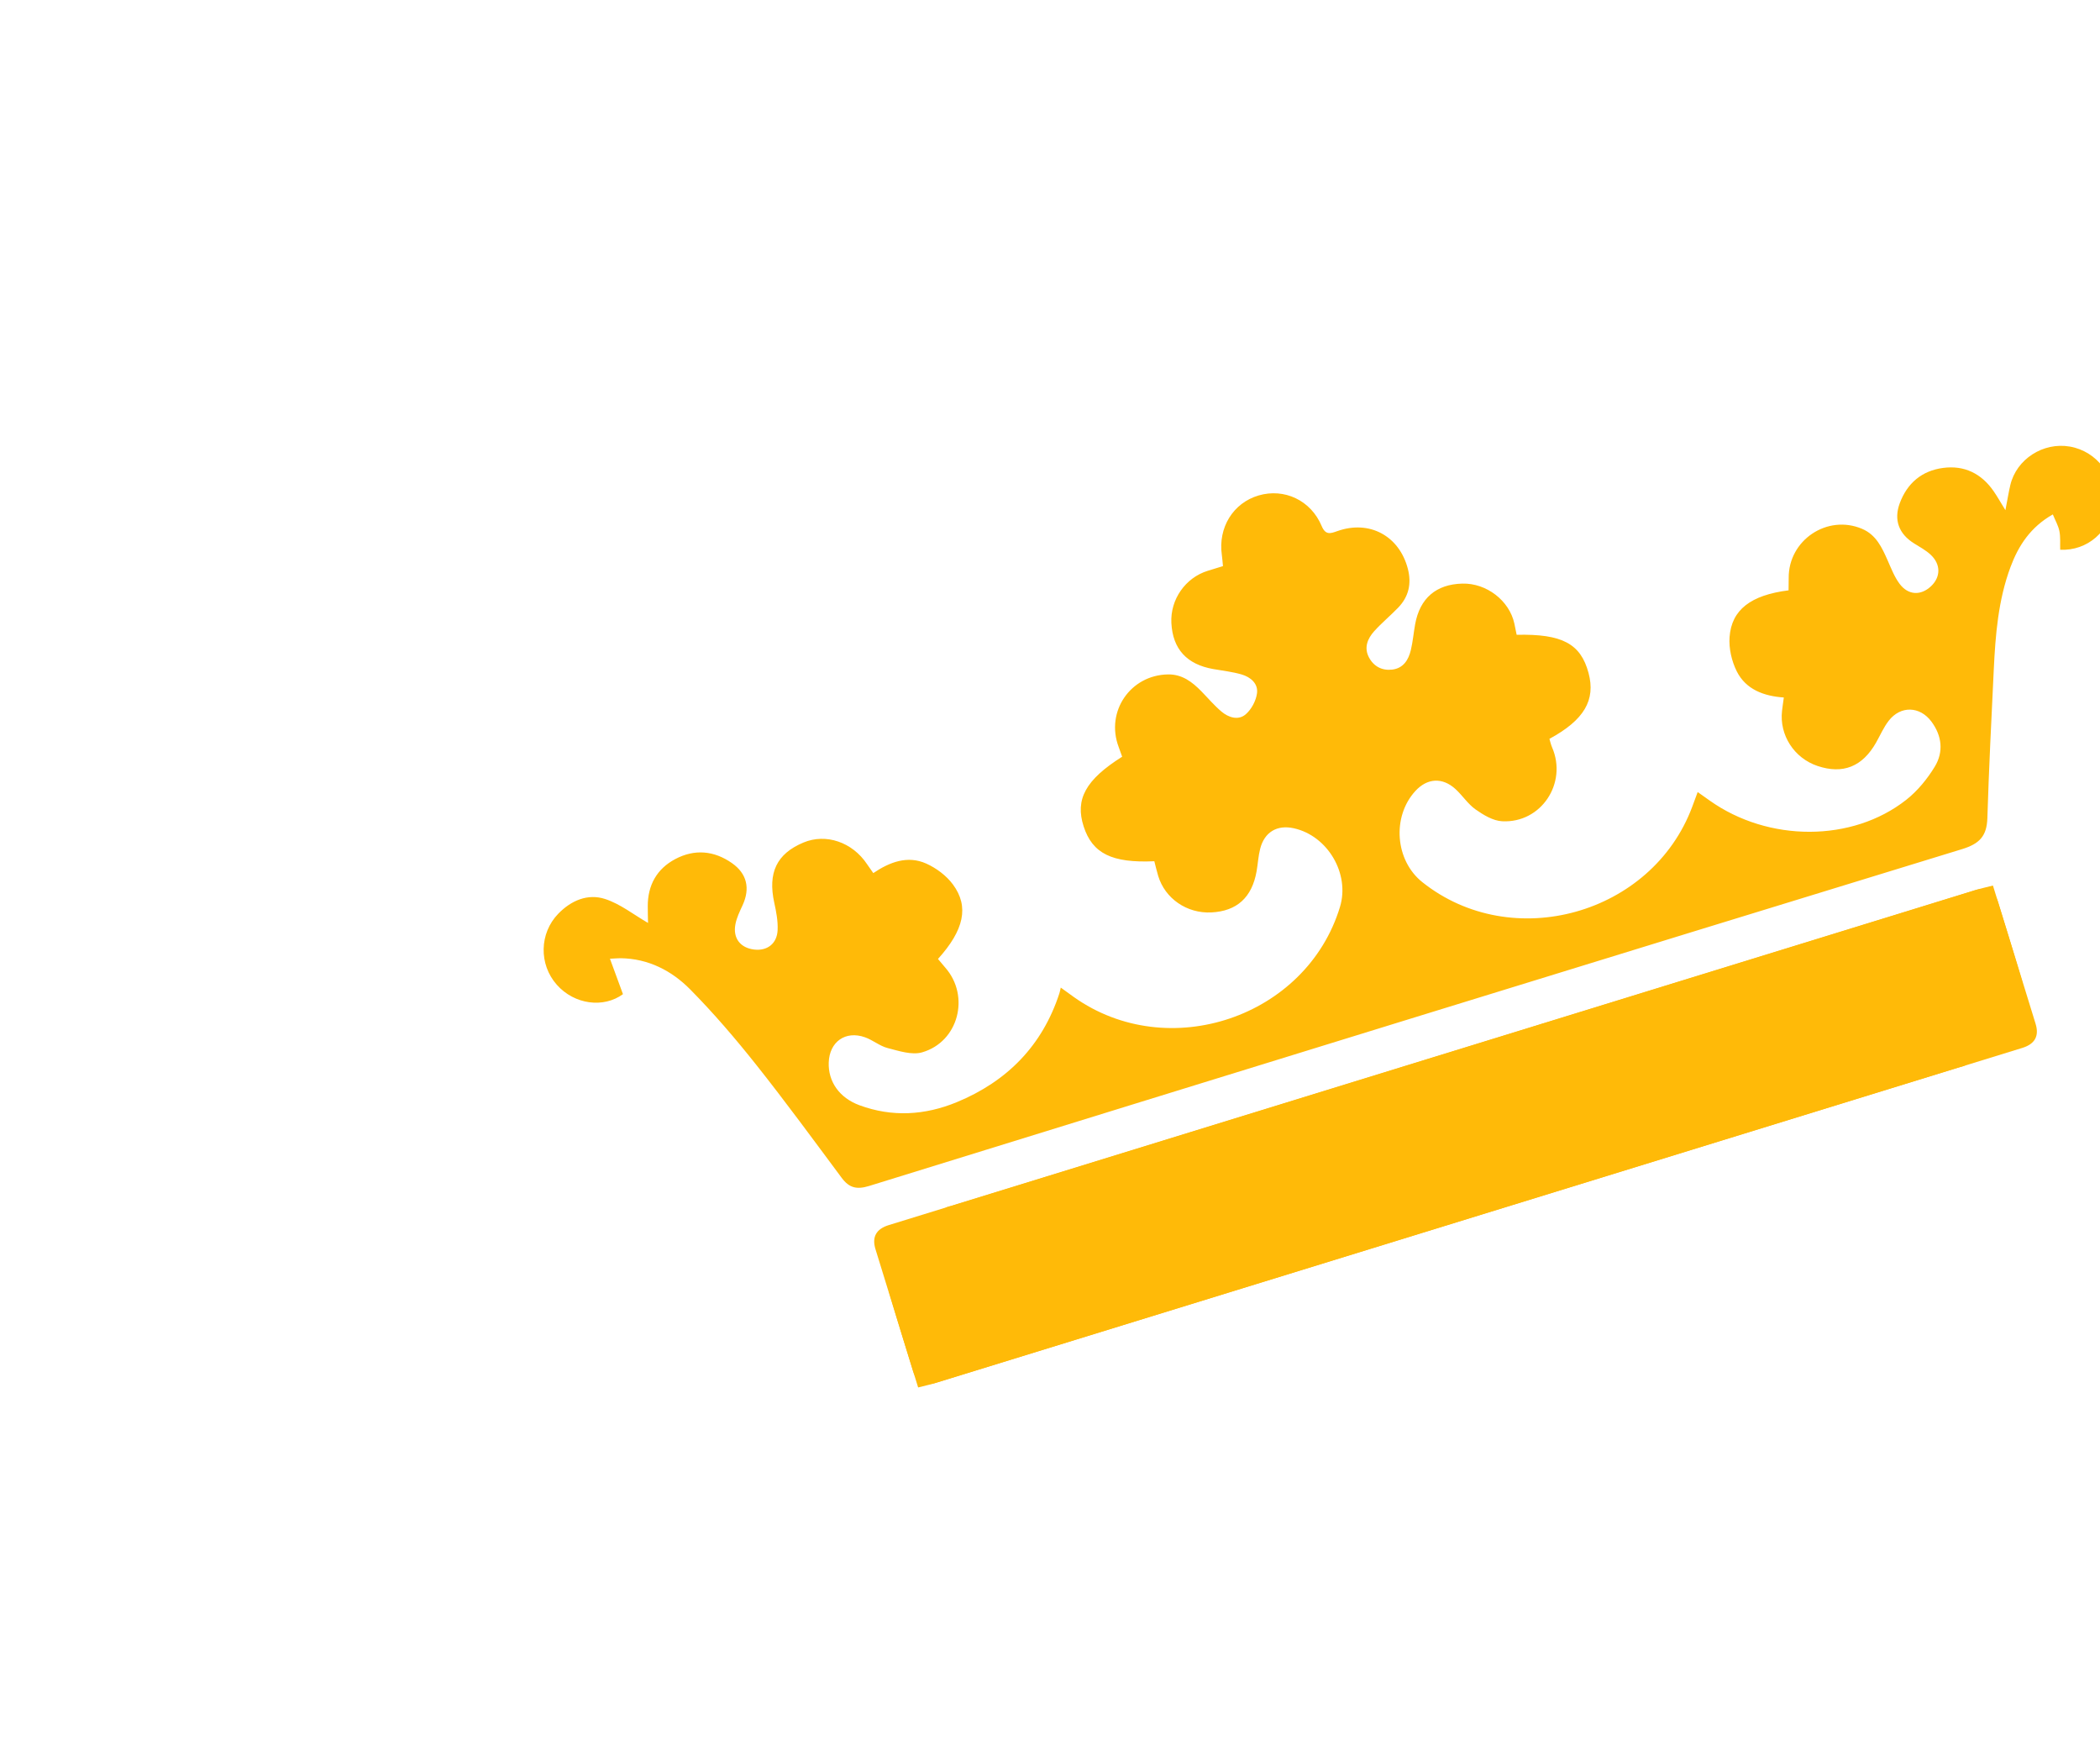 <?xml version="1.0" encoding="UTF-8"?>
<svg preserveAspectRatio="xMidYMid slice" width="68px" height="57px" xmlns="http://www.w3.org/2000/svg" xmlns:xlink="http://www.w3.org/1999/xlink" id="Lager_2" data-name="Lager 2" viewBox="0 0 629.37 534.28">
  <defs>
    <style>
      .cls-1 {
        filter: url(#drop-shadow-1);
      }

      .cls-2 {
        fill: #ffba08;
        stroke-width: 0px;
      }
    </style>
    <filter id="drop-shadow-1" filterUnits="userSpaceOnUse">
      <feOffset dx="4" dy="4"></feOffset>
      <feGaussianBlur result="blur" stdDeviation="6"></feGaussianBlur>
      <feFlood flood-color="#724f00" flood-opacity="0"></feFlood>
      <feComposite in2="blur" operator="in"></feComposite>
      <feComposite in="SourceGraphic"></feComposite>
    </filter>
  </defs>
  <g class="cls-1">
    <path class="cls-2" d="m593.28,264.69c2.99,9.69,5.93,19.05,8.69,28.47.27.91-.42,2.29-1.01,3.24-4.06,6.51-8.14,13.01-12.38,19.4-.78,1.18-2.29,1.91-3.54,2.73-.58.38-1.36.45-2.04.67-102.2,31.51-204.4,63.01-306.6,94.52q-5.18,1.6-6.79-3.62c-3.75-12.15-7.49-24.29-11.23-36.44q-1.68-5.46,3.97-7.21c30.13-9.29,60.27-18.58,90.4-27.87,78.37-24.16,156.74-48.32,235.11-72.47,1.68-.52,3.41-.89,5.44-1.41Z"></path>
    <g>
      <path class="cls-2" d="m257.7,260.99c4.93-3.33,10.29-5.38,15.9-2.87,3.02,1.36,6.05,3.62,8,6.27,4.91,6.64,3.3,13.69-4.49,22.31.71.84,1.43,1.73,2.19,2.6,7.49,8.52,3.98,22.23-6.94,25.38-3.08.89-6.96-.42-10.33-1.28-2.38-.61-4.44-2.4-6.79-3.23-5.87-2.08-10.66,1.35-10.87,7.57-.19,5.66,3.12,10.55,9.23,12.8,9.79,3.61,19.62,3,29.13-.92,15.09-6.23,25.65-16.92,30.77-32.63.14-.44.22-.91.41-1.71,1.63,1.18,2.77,2.01,3.92,2.83,28.3,20.08,69.73,6.06,79.76-27,3.02-9.94-3.66-21.31-13.83-23.57-5.01-1.11-8.81,1.13-10.09,6.15-.56,2.19-.68,4.5-1.07,6.74-1.39,7.86-5.91,11.95-13.57,12.33-7.32.36-13.89-4.16-15.93-10.97-.44-1.46-.78-2.95-1.15-4.37-12.73.58-18.56-2.33-21.18-10.42-2.63-8.12.58-14,11.54-20.9-.34-.94-.68-1.93-1.05-2.92-3.99-10.58,3.5-21.57,14.81-21.74,4.2-.06,7.21,2.23,9.96,5.04,2.01,2.05,3.87,4.27,6.06,6.11,2.14,1.8,5.06,2.71,7.27.79,1.7-1.48,3.06-4.03,3.36-6.27.4-2.91-1.92-4.88-4.62-5.66-2.74-.79-5.62-1.12-8.45-1.61-7.97-1.39-12.18-5.99-12.59-13.79-.37-7.03,4.18-13.57,10.88-15.65,1.47-.46,2.94-.91,4.58-1.41-.12-1.19-.18-2.25-.33-3.29-1.19-8.24,3.38-15.65,11.04-17.89,7.68-2.24,15.64,1.46,18.86,9.14,1.19,2.84,2.64,2.28,4.74,1.54,9.63-3.4,18.56,1.46,21.11,11.33,1.14,4.43.26,8.34-2.92,11.63-2.33,2.41-4.93,4.56-7.17,7.04-2.01,2.24-3.14,4.96-1.54,7.92,1.44,2.67,3.93,3.94,6.91,3.59,3.32-.38,4.89-2.87,5.6-5.82.61-2.55.83-5.2,1.3-7.79,1.42-7.79,6.29-11.96,14.13-12.16,7.24-.19,14.09,5.07,15.6,11.96.25,1.14.47,2.29.69,3.38,13.64-.31,19.19,2.67,21.54,11.42,2.19,8.15-1.31,14.12-11.72,19.76.25.82.44,1.72.8,2.55,4.65,10.74-3.29,22.76-14.97,22.14-2.73-.14-5.6-1.88-7.95-3.53-2.31-1.62-3.92-4.19-6.04-6.12-3.93-3.59-8.49-3.29-12.05.62-7.03,7.71-6.03,20.77,2.1,27.26,26.89,21.45,68.83,9.75,80.91-22.57.5-1.33.98-2.66,1.63-4.41,1.36.97,2.49,1.77,3.63,2.57,17.57,12.46,42.65,12.52,58.86-.23,3.39-2.67,6.32-6.25,8.57-9.95,2.68-4.41,2.17-9.24-1.01-13.51-3.46-4.65-9.27-4.82-12.81-.22-1.52,1.97-2.53,4.33-3.77,6.52-4.1,7.23-9.95,9.56-17.56,7-7.01-2.36-11.45-9.24-10.63-16.5.13-1.18.32-2.35.54-4.01-5.98-.41-11.36-2.39-14.1-7.83-1.53-3.05-2.41-6.89-2.16-10.28.59-8.21,6.42-12.59,17.68-14,.01-1.19.05-2.44.04-3.69-.1-11.34,11.55-19.16,21.97-14.75,4.26,1.8,5.98,5.62,7.7,9.5,1.06,2.39,2.02,4.93,3.57,6.99,2.58,3.44,6.33,3.58,9.36.77,2.96-2.74,3.06-6.57-.03-9.47-1.46-1.37-3.3-2.35-5.02-3.43-4.53-2.83-6.12-7.02-4.26-12.04,2.24-6.01,6.63-9.72,12.97-10.56,6.37-.85,11.49,1.67,15.16,6.97,1.07,1.54,1.99,3.19,3.53,5.69.62-3.18.96-5.37,1.47-7.52,1.84-7.78,9.85-12.93,17.85-11.54,8.15,1.42,13.87,9.03,12.96,17.25-.9,8.09-7.75,14.08-15.86,13.66-.06-1.85.12-3.77-.24-5.58-.33-1.66-1.24-3.21-1.97-5-6.7,3.8-10.29,9.34-12.68,15.75-3.69,9.91-4.52,20.31-5.02,30.75-.71,14.84-1.46,29.67-1.92,44.52-.17,5.3-2.29,7.65-7.54,9.26-109.25,33.47-218.44,67.16-327.59,100.94-3.73,1.15-5.99.58-8.22-2.42-8.44-11.34-16.78-22.75-25.57-33.82-6.24-7.86-12.8-15.53-19.85-22.66-5.56-5.62-12.55-9.23-20.84-9.34-.69,0-1.38.06-3.2.15,1.41,3.84,2.63,7.15,3.9,10.62-5.77,4.23-14.52,3.18-19.84-2.83-5.4-6.1-5.23-15.41.44-21.26,3.87-3.99,8.84-6.11,14.03-4.43,4.57,1.48,8.58,4.7,12.88,7.18-.02-1.15-.08-3.07-.08-4.98-.02-6.32,2.71-11.22,8.23-14.15,5.78-3.07,11.63-2.56,17,1.2,4.53,3.17,5.51,7.61,3.18,12.65-.85,1.84-1.77,3.72-2.14,5.68-.8,4.17,1.49,7.08,5.61,7.57,3.91.47,6.86-1.74,7.04-5.84.12-2.7-.41-5.48-1-8.15-1.98-9.01.7-14.69,8.71-18.06,6.77-2.85,14.71-.14,19.11,6.5.52.78,1.07,1.54,1.85,2.64Z"></path>
      <path class="cls-2" d="m271.17,415.11c-2.99-9.69-5.93-19.05-8.69-28.47-.27-.91.42-2.29,1.01-3.24,4.06-6.51,8.14-13.01,12.38-19.4.78-1.18,2.29-1.91,3.54-2.73.58-.38,1.36-.45,2.04-.67,102.2-31.51,204.4-63.01,306.6-94.52q5.18-1.6,6.79,3.62c3.75,12.15,7.49,24.29,11.23,36.44q1.68,5.46-3.97,7.21c-30.13,9.29-60.27,18.58-90.4,27.87-78.37,24.16-156.74,48.32-235.11,72.47-1.68.52-3.41.89-5.44,1.41Z"></path>
    </g>
  </g>
</svg>
